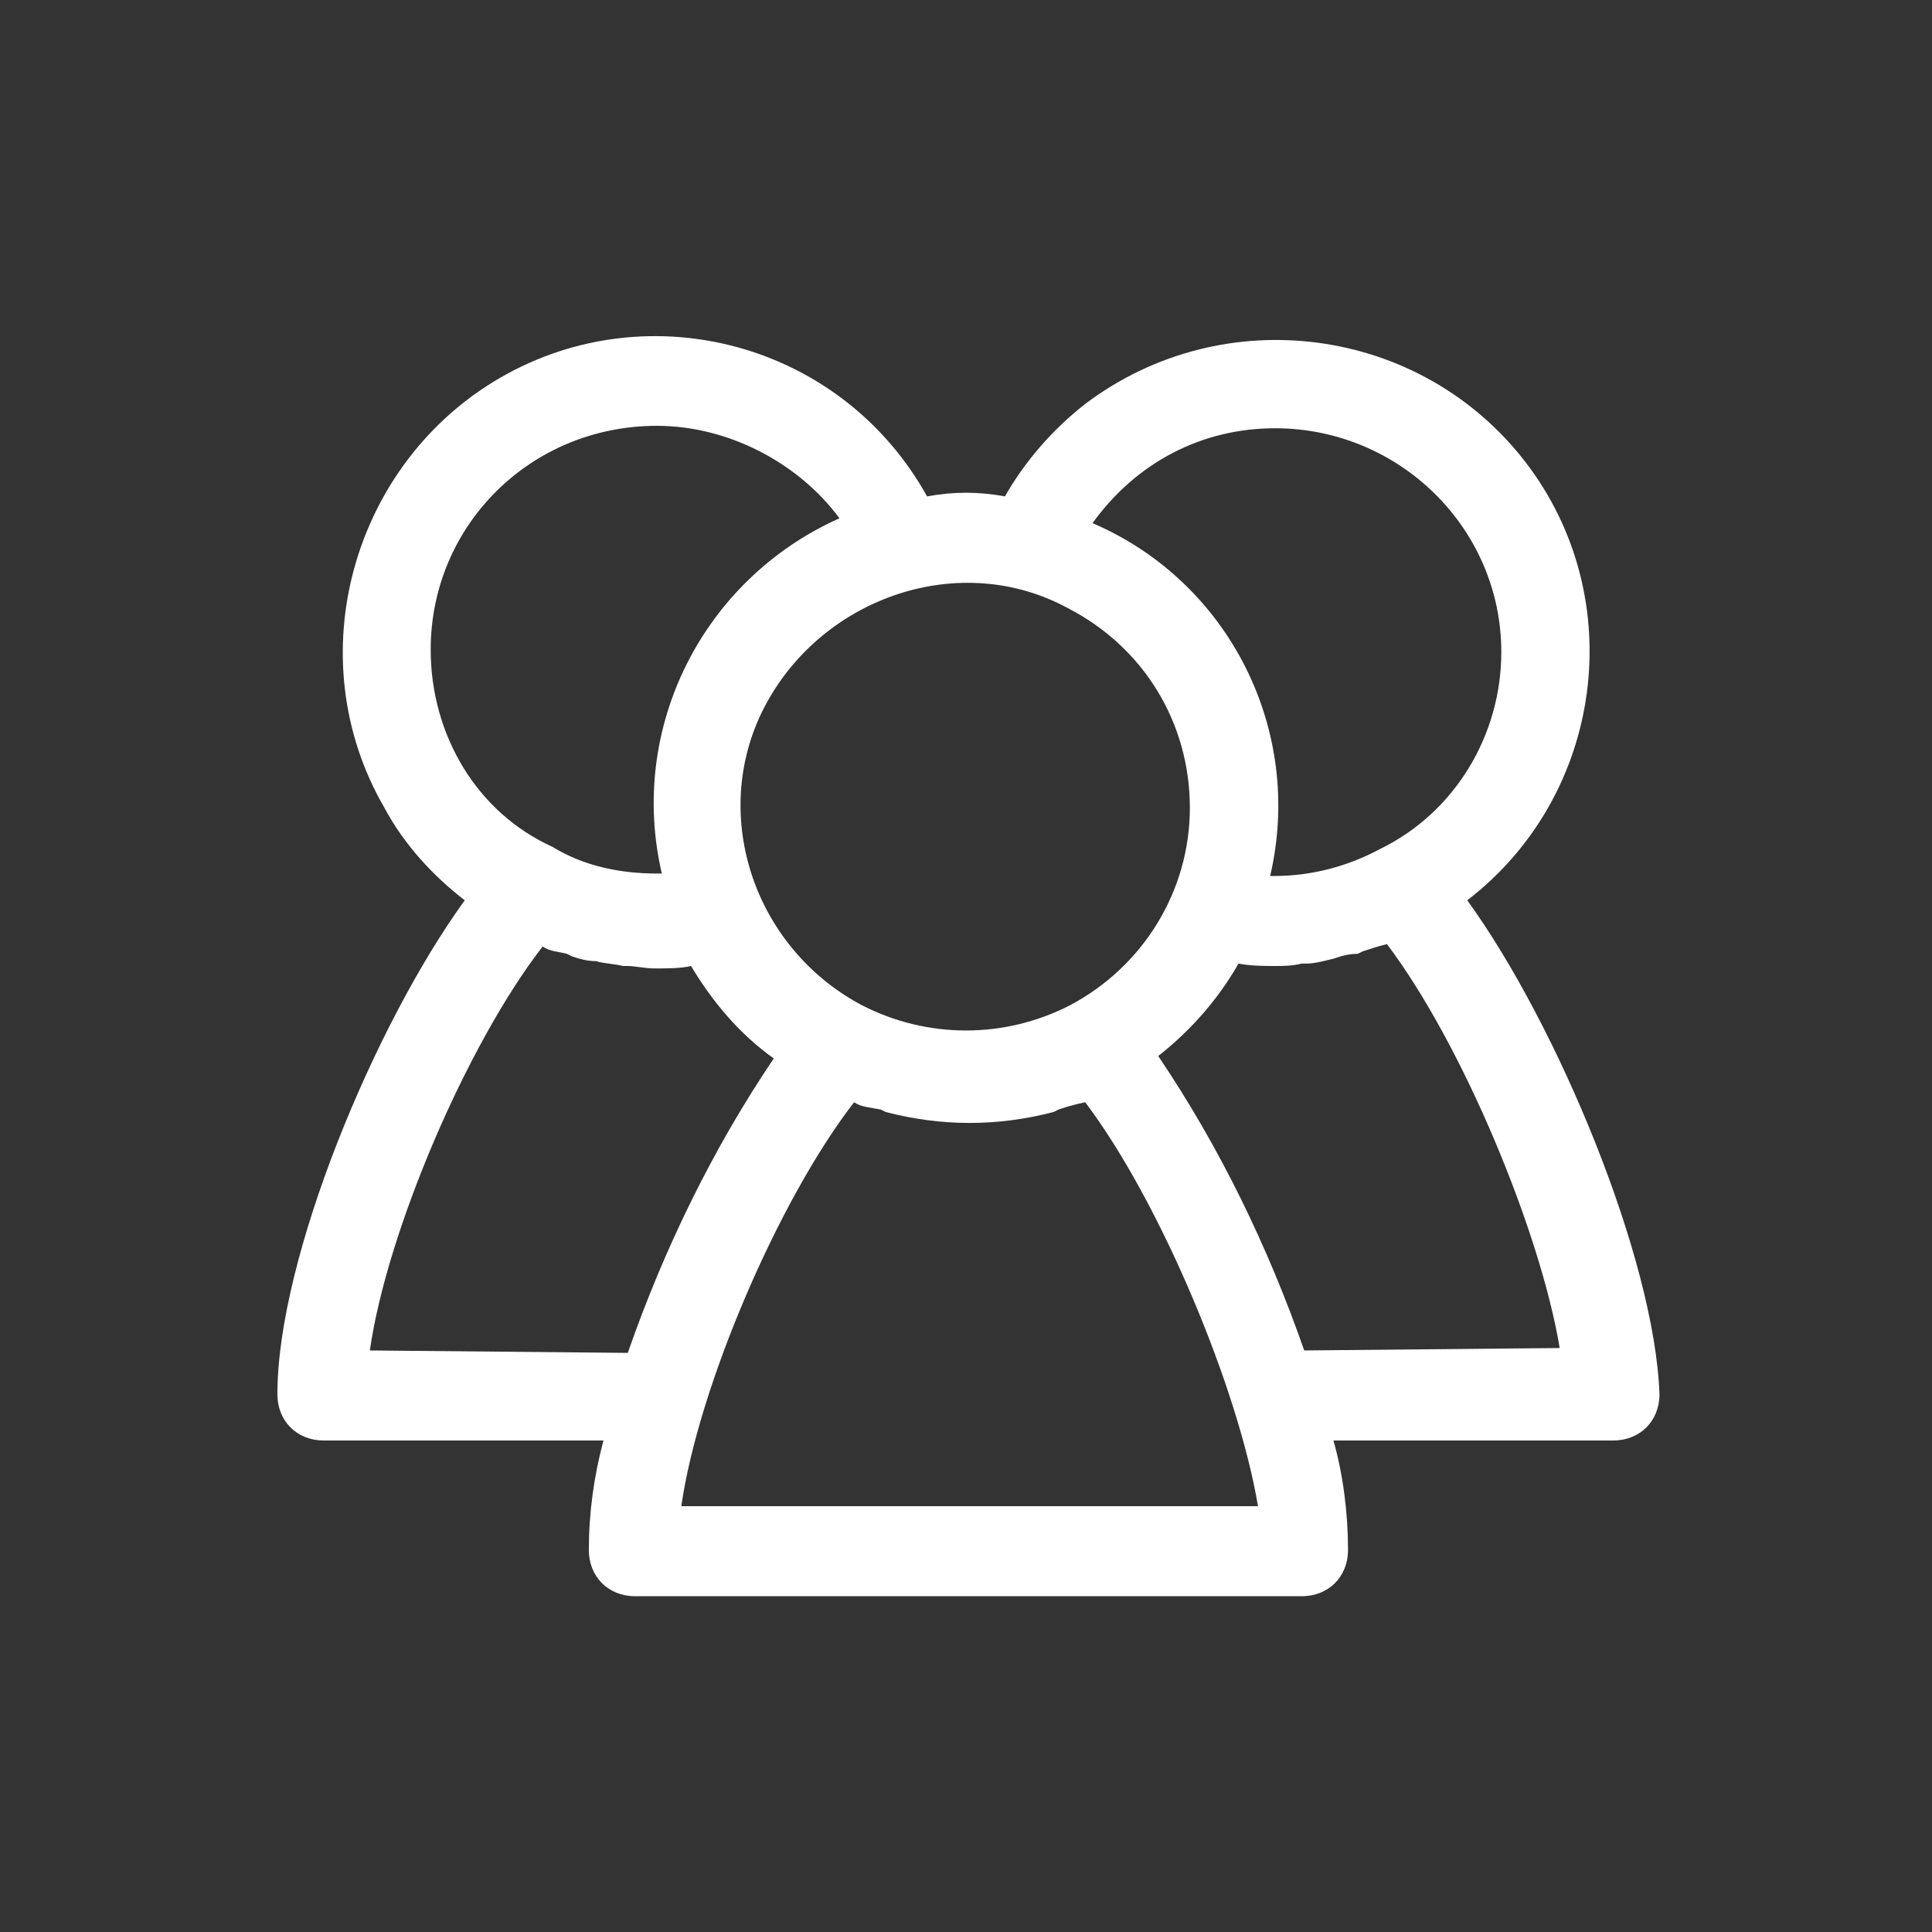 <?xml version="1.0" encoding="utf-8"?>
<!-- Generator: Adobe Illustrator 25.0.1, SVG Export Plug-In . SVG Version: 6.00 Build 0)  -->
<svg version="1.1" id="Layer_1" xmlns="http://www.w3.org/2000/svg" xmlns:xlink="http://www.w3.org/1999/xlink" x="0px" y="0px"
	 viewBox="0 0 79.4 79.4" style="enable-background:new 0 0 79.4 79.4;" xml:space="preserve">
<rect x="0" y="0" width="79.4" height="79.4" fill="#333333" stroke="none"/>
<style type="text/css">
	.st0{fill:#FFFFFF;}
</style>
<path class="st0" d="M60.3,37c5.6-4.3,6.7-12.4,2.4-18s-12.4-6.7-18.1-2.4c-1.4,1.1-2.5,2.4-3.3,3.8c-1.1-0.2-2.1-0.2-3.2,0
	c-3.5-6.3-11.4-8.4-17.5-4.9S12.2,27,15.8,33.2c0.8,1.5,2,2.8,3.3,3.8c-3.7,5.1-7.7,14.7-7.7,20.3c0,1.1,0.8,1.9,1.9,1.9l0,0h11.5
	c-0.4,1.5-0.6,3-0.6,4.5c0,1.1,0.8,1.9,1.9,1.9h27.4c1.1,0,1.9-0.8,1.9-1.9c0-1.5-0.2-3.1-0.6-4.5h11.5c1.1,0,1.9-0.8,1.9-1.9
	C68,51.7,64,42.1,60.3,37z M52.4,17.6c5.1,0,9.3,4.1,9.3,9.2c0,3.4-1.9,6.6-5,8.1l0,0c-1.3,0.7-2.8,1.1-4.3,1.1h-0.2
	c1.4-6-1.7-12.1-7.3-14.5C46.7,19,49.4,17.6,52.4,17.6z M48.9,33.2c0,3.4-1.9,6.5-4.9,8.1l0,0c-2.7,1.4-5.9,1.4-8.6,0l0,0
	c-4.5-2.4-6.3-8-3.9-12.4s8-6.3,12.4-3.9C47,26.6,48.9,29.7,48.9,33.2z M17.7,26.7c0-5.1,4.1-9.2,9.3-9.2c2.9,0,5.8,1.5,7.5,3.8
	c-5.6,2.5-8.7,8.6-7.3,14.6H27c-1.5,0-3-0.3-4.3-1.1C19.6,33.4,17.7,30.2,17.7,26.7z M15.2,55.5c0.7-4.9,4-12.6,7.1-16.6l0,0
	c0.3,0.2,0.6,0.2,1,0.3l0.2,0.1c0.3,0.1,0.6,0.2,1,0.2l0,0c0.3,0.1,0.7,0.1,1.1,0.2h0.2c0.3,0,0.7,0.1,1.1,0.1c0.5,0,1.1,0,1.5-0.1
	c0.9,1.5,2,2.8,3.4,3.8c-2.5,3.7-4.5,7.8-6,12.1L15.2,55.5L15.2,55.5z M28,61.9c0.7-4.9,4-12.6,7.1-16.6l0,0
	c0.3,0.2,0.6,0.2,1.1,0.3l0.2,0.1c2.3,0.6,4.6,0.6,6.9,0l0.2-0.1c0.3-0.1,0.6-0.2,1.1-0.3l0,0c3.1,4.1,6.3,11.8,7.1,16.6H28z
	 M53.6,55.5c-1.5-4.3-3.5-8.4-6-12.1c1.4-1.1,2.5-2.4,3.3-3.8c0.5,0.1,1.1,0.1,1.5,0.1c0.3,0,0.7,0,1.1-0.1h0.2
	c0.3,0,0.7-0.1,1.1-0.2l0,0c0.3-0.1,0.6-0.2,1-0.2l0.2-0.1c0.3-0.1,0.6-0.2,1-0.3l0,0c3.1,4.1,6.3,11.8,7.1,16.6L53.6,55.5
	L53.6,55.5z"/>
</svg>
